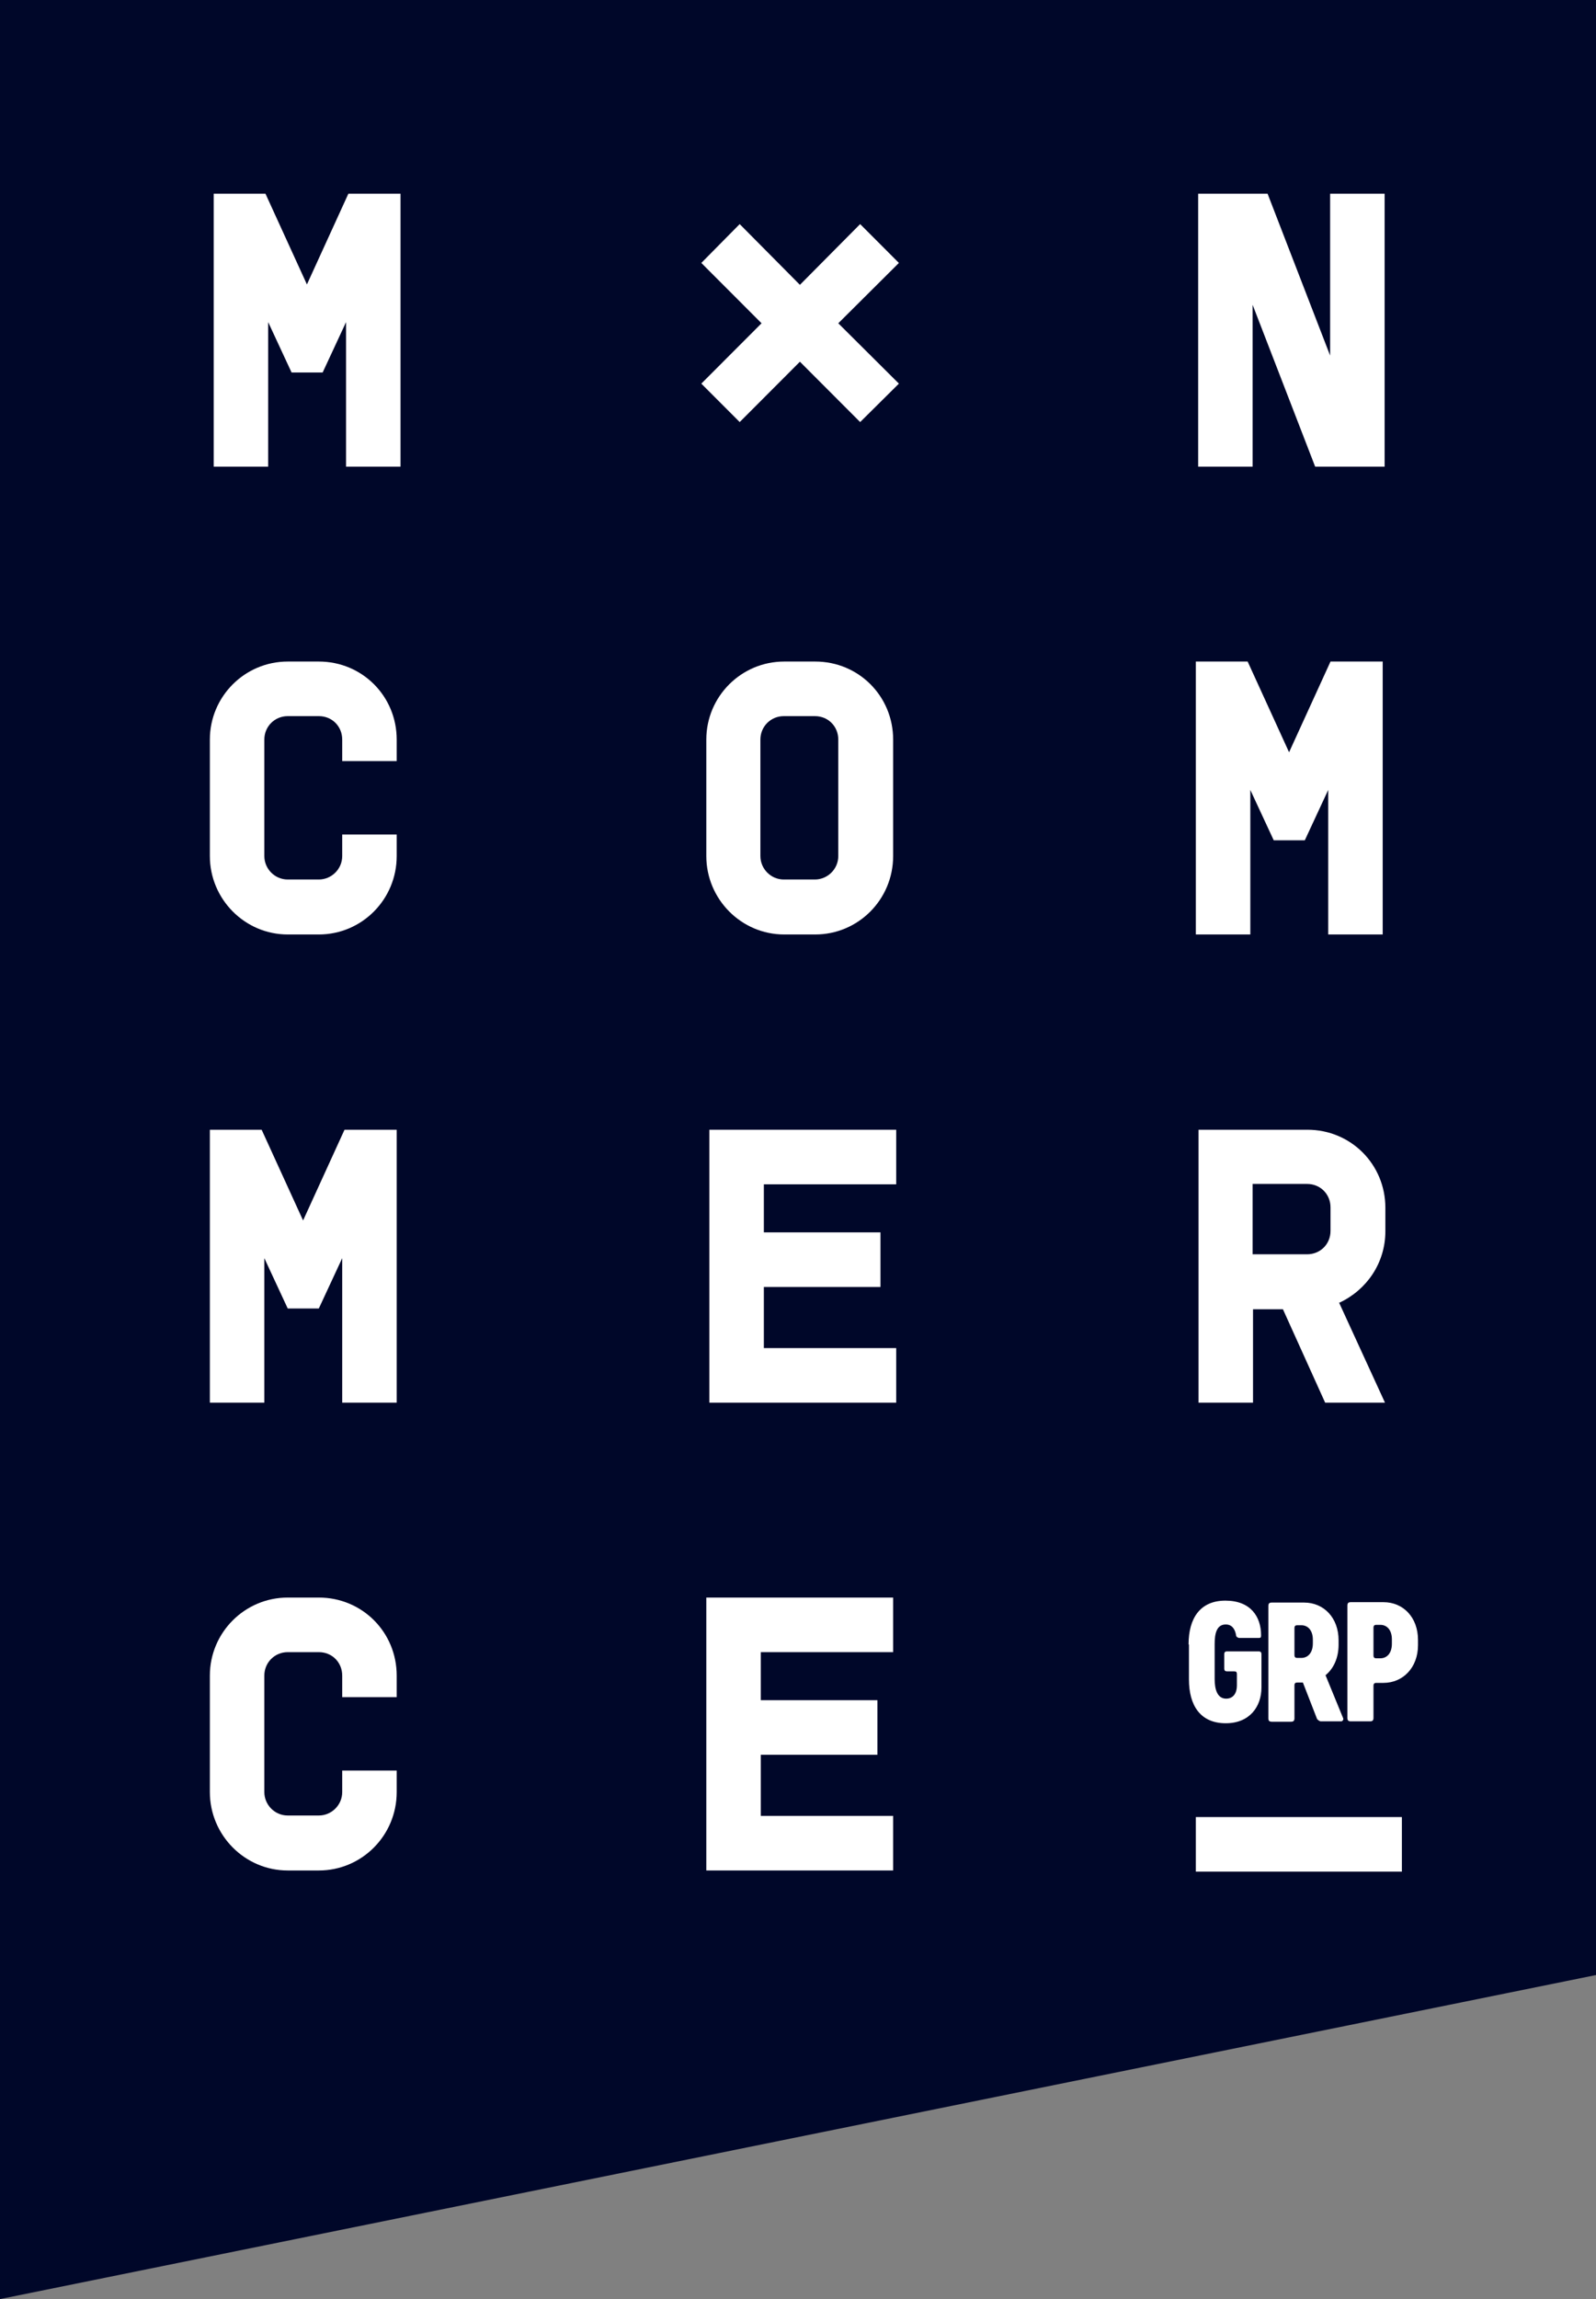 <svg width="116" height="167" viewBox="0 0 116 167" fill="none" xmlns="http://www.w3.org/2000/svg">
<rect x="0" y="0" width="116" height="167" fill="#808080" stroke="none"/>
<g clip-path="url(#clip0_8_84)">
<path d="M116 143.462L0 167V0H116V143.462Z" fill="#000729"/>
<path d="M24.873 53.721C24.873 52.772 24.148 52.018 23.172 52.018H20.913C19.965 52.018 19.212 52.772 19.212 53.721V62.182C19.212 63.103 19.965 63.885 20.913 63.885H23.172C24.092 63.885 24.873 63.131 24.873 62.182V60.618H28.833V62.182C28.833 65.337 26.295 67.878 23.172 67.878H20.913C17.79 67.878 15.253 65.309 15.253 62.182V53.721C15.253 50.594 17.79 48.053 20.913 48.053H23.172C26.323 48.053 28.833 50.566 28.833 53.721V55.285H24.873V53.721Z" fill="white"/>
<path d="M56.996 67.878C53.873 67.878 51.336 65.309 51.336 62.182V53.721C51.336 50.594 53.873 48.053 56.996 48.053H59.255C62.406 48.053 64.915 50.566 64.915 53.721V62.182C64.915 65.337 62.378 67.878 59.255 67.878H56.996ZM60.928 62.182V53.721C60.928 52.772 60.203 52.018 59.227 52.018H56.968C56.02 52.018 55.267 52.772 55.267 53.721V62.182C55.267 63.103 56.02 63.885 56.968 63.885H59.227C60.147 63.885 60.928 63.131 60.928 62.182Z" fill="white"/>
<path d="M100.496 48.053V67.878H96.537V57.379L94.836 61.037H92.577L90.876 57.379V67.878H86.916V48.053H90.681L93.692 54.643L96.704 48.053H100.468H100.496Z" fill="white"/>
<path d="M28.833 82.062V101.886H24.873V91.388L23.172 95.046H20.913L19.212 91.388V101.886H15.253V82.062H19.017L22.029 88.652L25.04 82.062H28.805H28.833Z" fill="white"/>
<path d="M55.518 86.027V89.517H63.995V93.482H55.518V97.922H65.138V101.886H51.559V82.062H65.138V86.027H55.518Z" fill="white"/>
<path d="M97.317 94.599L100.663 101.886H96.314L93.246 95.102H91.071V101.886H87.112V82.062H95.031C98.182 82.062 100.691 84.575 100.691 87.73V89.433C100.691 91.751 99.325 93.705 97.345 94.627L97.317 94.599ZM91.043 91.109H95.003C95.951 91.109 96.704 90.383 96.704 89.406V87.702C96.704 86.753 95.979 85.999 95.003 85.999H91.043V91.081V91.109Z" fill="white"/>
<path d="M24.873 121.711C24.873 120.762 24.148 120.008 23.172 120.008H20.913C19.965 120.008 19.212 120.762 19.212 121.711V130.171C19.212 131.093 19.965 131.874 20.913 131.874H23.172C24.092 131.874 24.873 131.121 24.873 130.171V128.608H28.833V130.171C28.833 133.326 26.295 135.867 23.172 135.867H20.913C17.79 135.867 15.253 133.298 15.253 130.171V121.711C15.253 118.584 17.79 116.043 20.913 116.043H23.172C26.323 116.043 28.833 118.556 28.833 121.711V123.275H24.873V121.711Z" fill="white"/>
<path d="M55.295 120.008V123.498H63.772V127.463H55.295V131.902H64.915V135.867H51.336V116.043H64.915V120.008H55.295Z" fill="white"/>
<path d="M86.916 131.986H101.89V135.951H86.916V131.986Z" fill="white"/>
<path d="M86.387 119.449C86.387 117.551 87.223 116.266 89.064 116.266C90.904 116.266 91.657 117.439 91.657 118.779C91.657 118.891 91.657 118.975 91.517 118.975H90.04C90.04 118.975 89.844 118.919 89.844 118.807C89.788 118.416 89.593 117.997 89.091 117.997C88.422 117.997 88.283 118.667 88.283 119.421V121.962C88.283 122.716 88.478 123.386 89.119 123.386C89.649 123.386 89.9 122.967 89.9 122.437V121.627C89.9 121.432 89.844 121.404 89.677 121.404H89.203C89.036 121.404 88.98 121.348 88.98 121.18V120.175C88.98 120.008 89.036 119.952 89.203 119.952H91.462C91.629 119.952 91.685 120.008 91.685 120.175V122.576C91.685 123.973 90.82 125.173 89.091 125.173C87.251 125.173 86.415 123.889 86.415 121.99V119.449H86.387Z" fill="white"/>
<path d="M97.624 124.81L96.341 121.683C96.927 121.208 97.29 120.427 97.29 119.477V119.142C97.29 117.523 96.23 116.406 94.78 116.406H92.438C92.27 116.406 92.187 116.462 92.187 116.657V124.81C92.187 124.978 92.242 125.062 92.438 125.062H93.832C93.999 125.062 94.083 125.006 94.083 124.81V122.437C94.083 122.269 94.139 122.214 94.306 122.214H94.696L95.728 124.866C95.728 124.866 95.867 125.034 96.007 125.034H97.513C97.513 125.034 97.68 124.95 97.624 124.81ZM95.421 119.365C95.421 120.091 95.031 120.427 94.585 120.427H94.306C94.139 120.427 94.083 120.371 94.083 120.203V118.277C94.083 118.109 94.139 118.053 94.306 118.053H94.585C95.031 118.053 95.421 118.388 95.421 119.114V119.365Z" fill="white"/>
<path d="M100.524 116.378H98.182C98.014 116.378 97.931 116.434 97.931 116.629V124.782C97.931 124.95 97.987 125.034 98.182 125.034H99.576C99.743 125.034 99.827 124.978 99.827 124.782V122.465C99.827 122.297 99.883 122.241 100.05 122.241H100.552C101.974 122.241 103.062 121.125 103.062 119.505V119.114C103.062 117.495 102.002 116.378 100.552 116.378H100.524ZM101.165 119.393C101.165 120.119 100.775 120.454 100.329 120.454H100.05C99.883 120.454 99.827 120.399 99.827 120.231V118.249C99.827 118.081 99.883 118.025 100.05 118.025H100.329C100.775 118.025 101.165 118.36 101.165 119.086V119.365V119.393Z" fill="white"/>
<path d="M29.111 14.073V33.897H25.152V23.398L23.451 27.056H21.192L19.491 23.398V33.897H15.532V14.073H19.296L22.308 20.662L25.319 14.073H29.084H29.111Z" fill="white"/>
<path d="M100.636 14.073V33.897H95.588L91.043 22.142V33.897H87.084V14.073H92.131L96.676 25.828V14.073H100.636Z" fill="white"/>
<path d="M65.334 19.099L62.517 16.278L58.139 20.69L53.762 16.278L50.973 19.099L55.351 23.482L50.973 27.866L53.762 30.658L58.139 26.274L62.517 30.658L65.334 27.866L60.928 23.482L65.334 19.099Z" fill="white"/>
</g>
<defs>
<clipPath id="clip0_8_84">
<rect width="116" height="167" fill="white"/>
</clipPath>
</defs>
</svg>
